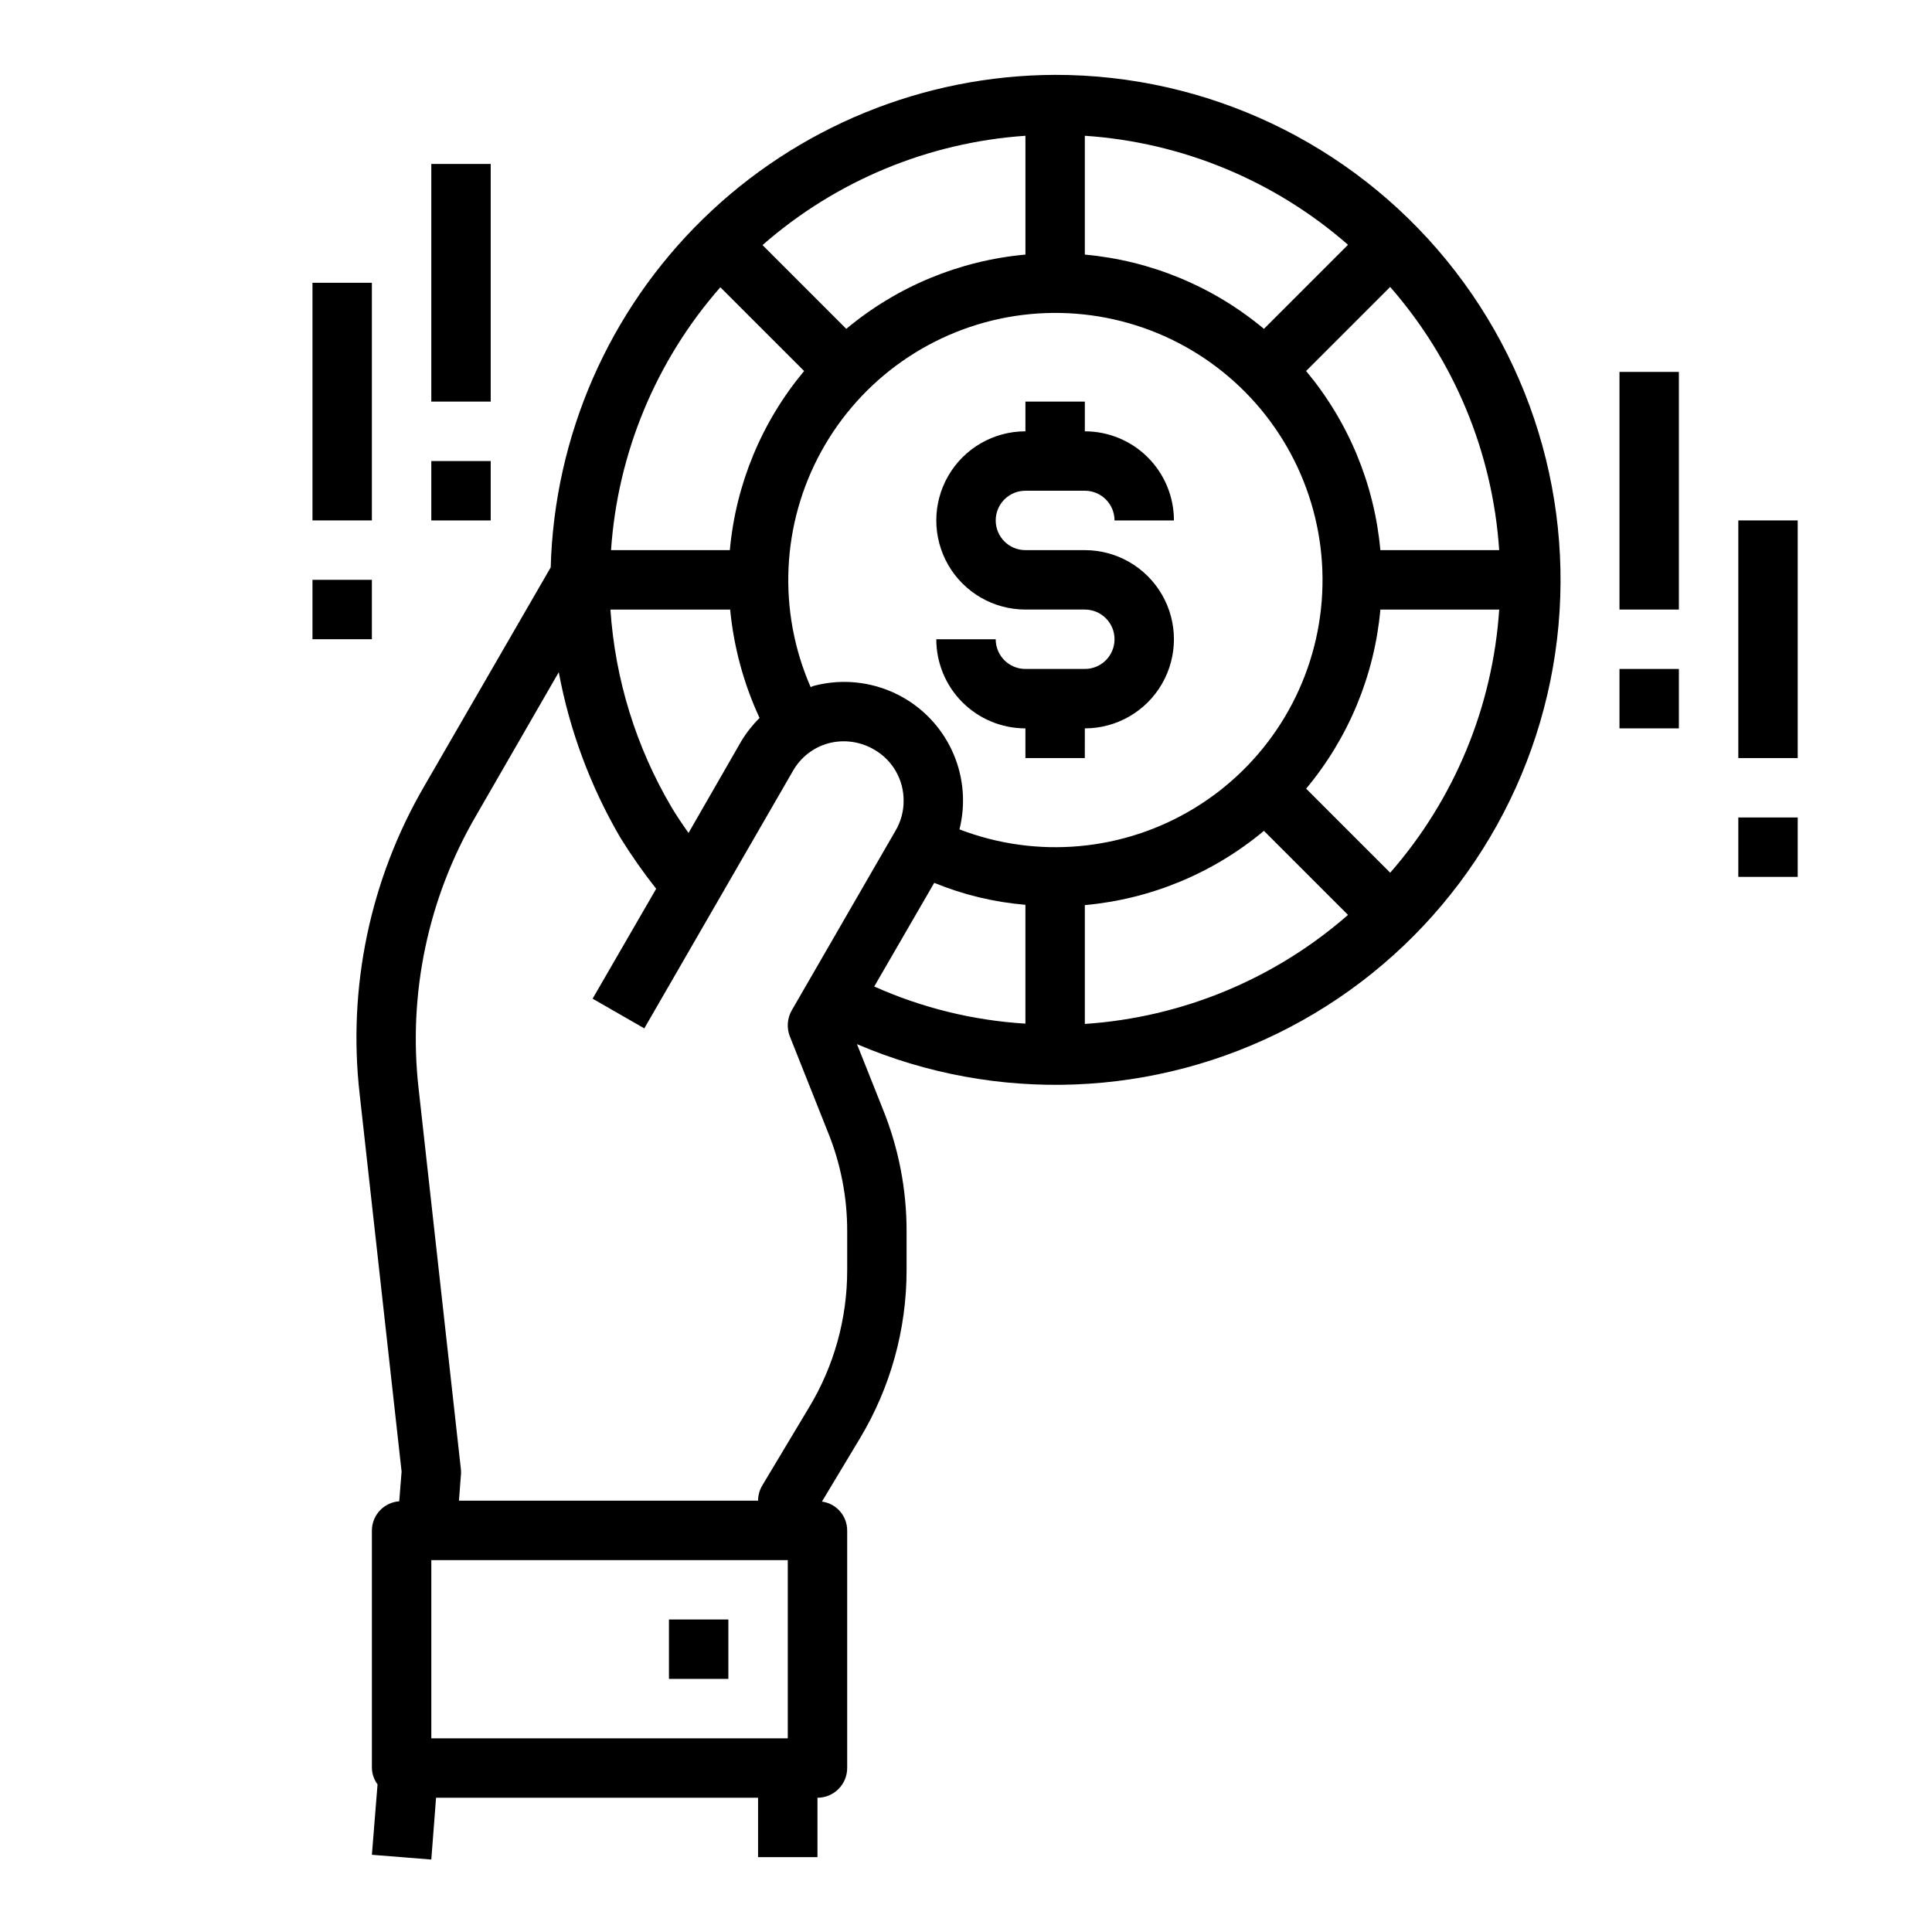 <?xml version="1.0" encoding="UTF-8"?>
<!-- Uploaded to: SVG Repo, www.svgrepo.com, Generator: SVG Repo Mixer Tools -->
<svg fill="#000000" width="800px" height="800px" version="1.1" viewBox="144 144 512 512" xmlns="http://www.w3.org/2000/svg">
 <g>
  <path d="m431.49 321.28h-15.746c-4.348 0-7.871-3.523-7.871-7.871h-15.746c0 6.262 2.488 12.27 6.918 16.699 4.43 4.43 10.438 6.918 16.699 6.918v7.871h15.742l0.004-7.871c8.434 0 16.23-4.504 20.449-11.809 4.219-7.309 4.219-16.309 0-23.617-4.219-7.305-12.016-11.809-20.449-11.809h-15.746c-4.348 0-7.871-3.523-7.871-7.871 0-4.348 3.523-7.871 7.871-7.871h15.746c2.086 0 4.09 0.828 5.566 2.305 1.473 1.477 2.305 3.481 2.305 5.566h15.742c0-6.262-2.488-12.27-6.914-16.699-4.43-4.43-10.438-6.918-16.699-6.918v-7.871h-15.746v7.871c-8.438 0-16.234 4.504-20.453 11.809-4.219 7.309-4.219 16.309 0 23.617 4.219 7.305 12.016 11.809 20.453 11.809h15.746c4.348 0 7.871 3.523 7.871 7.871s-3.523 7.871-7.871 7.871z"/>
  <path d="m423.61 163.84c-34.875 0.113-68.336 13.805-93.285 38.168-24.953 24.363-39.438 57.488-40.379 92.352l-33.535 58.016c-14.348 24.688-20.34 53.348-17.082 81.715l11.098 99.895-0.629 7.871c-4.055 0.293-7.207 3.648-7.242 7.715v62.977c0.039 1.562 0.562 3.074 1.496 4.328l-1.496 18.66 15.742 1.258 1.262-16.375h85.332v15.742h15.742v-15.742c2.09 0 4.09-0.828 5.566-2.305s2.309-3.477 2.309-5.566v-62.977c-0.012-3.859-2.867-7.121-6.691-7.637l10.078-16.766h-0.004c8.102-13.477 12.375-28.91 12.359-44.633v-10.234c0.016-11.035-2.098-21.965-6.219-32.199l-6.926-17.398v0.004c36.973 15.816 79.098 14.164 114.72-4.492 35.625-18.66 60.969-52.348 69.023-91.746 8.051-39.402-2.039-80.332-27.484-111.48-25.441-31.141-63.543-49.188-103.76-49.152zm117.69 125.95h-31.488c-1.578-17.453-8.445-34.016-19.68-47.469l22.277-22.277c17.02 19.453 27.168 43.961 28.891 69.746zm-109.81-109.81c25.785 1.723 50.293 11.871 69.746 28.891l-22.277 22.277h-0.004c-13.453-11.234-30.012-18.102-47.465-19.68zm-15.742 0v31.488h-0.004c-17.457 1.578-34.016 8.445-47.469 19.68l-22.199-22.199c19.426-17.027 43.898-27.203 69.668-28.969zm-80.848 40.145 22.199 22.199c-11.238 13.453-18.102 30.016-19.684 47.469h-31.488 0.004c1.75-25.77 11.93-50.25 28.969-69.668zm2.598 85.414c0.957 9.949 3.59 19.664 7.793 28.73-1.883 1.863-3.523 3.949-4.883 6.219l-13.934 24.246c-1.574-2.203-3.07-4.41-4.488-6.769h0.004c-9.426-15.969-14.977-33.926-16.219-52.426zm15.27 299.14h-94.465v-47.234h94.465zm0.551-186.02 10.078 25.348c3.398 8.348 5.137 17.277 5.117 26.293v10.234c0.027 12.875-3.484 25.512-10.156 36.523l-12.359 20.625c-0.719 1.215-1.102 2.602-1.102 4.016h-79.27l0.551-7.242c0.012-0.5-0.012-1-0.082-1.496l-11.176-100.61c-2.809-25.043 2.516-50.324 15.191-72.105l21.965-38.102c2.887 15.477 8.426 30.336 16.371 43.926 2.894 4.66 6.047 9.156 9.449 13.461l-16.848 29.125 13.699 7.871 39.359-68.172v0.004c2.043-3.652 5.481-6.324 9.523-7.402 4.051-1.047 8.352-0.453 11.965 1.656 2.41 1.359 4.406 3.34 5.793 5.734 1.383 2.394 2.102 5.117 2.082 7.883 0.012 2.766-0.723 5.488-2.125 7.871l-27.551 47.703h-0.004c-1.172 2.098-1.348 4.613-0.473 6.852zm62.426-3.387c-13.84-0.844-27.414-4.176-40.066-9.84l15.902-27.473h-0.004c7.711 3.164 15.863 5.129 24.168 5.824zm-17.477-51.48c1.664-6.633 1.121-13.625-1.551-19.922-2.672-6.293-7.324-11.543-13.246-14.953-7.223-4.16-15.801-5.293-23.855-3.148-0.266 0.09-0.527 0.195-0.785 0.316-8.809-20.145-7.758-43.238 2.84-62.496 10.602-19.262 29.547-32.504 51.277-35.844 21.73-3.336 43.777 3.613 59.668 18.805 15.891 15.195 23.82 36.906 21.461 58.766-2.356 21.855-14.738 41.379-33.504 52.832-18.766 11.453-41.785 13.539-62.305 5.644zm33.223 51.559v-31.488c17.453-1.578 34.012-8.445 47.465-19.68l22.277 22.277h0.004c-19.453 17.02-43.961 27.172-69.746 28.891zm80.926-40.07-22.277-22.277-0.004 0.004c11.234-13.453 18.102-30.016 19.68-47.469h31.488c-1.723 25.785-11.871 50.293-28.891 69.746z"/>
  <path d="m573.18 242.56h15.742v62.977h-15.742z"/>
  <path d="m573.18 321.28h15.742v15.742h-15.742z"/>
  <path d="m604.67 281.92h15.742v62.977h-15.742z"/>
  <path d="m604.67 360.64h15.742v15.742h-15.742z"/>
  <path d="m226.81 218.94h15.742v62.977h-15.742z"/>
  <path d="m226.81 297.66h15.742v15.742h-15.742z"/>
  <path d="m258.3 187.45h15.742v62.977h-15.742z"/>
  <path d="m258.3 266.18h15.742v15.742h-15.742z"/>
  <path d="m321.28 573.18h15.742v15.742h-15.742z"/>
 </g>
</svg>